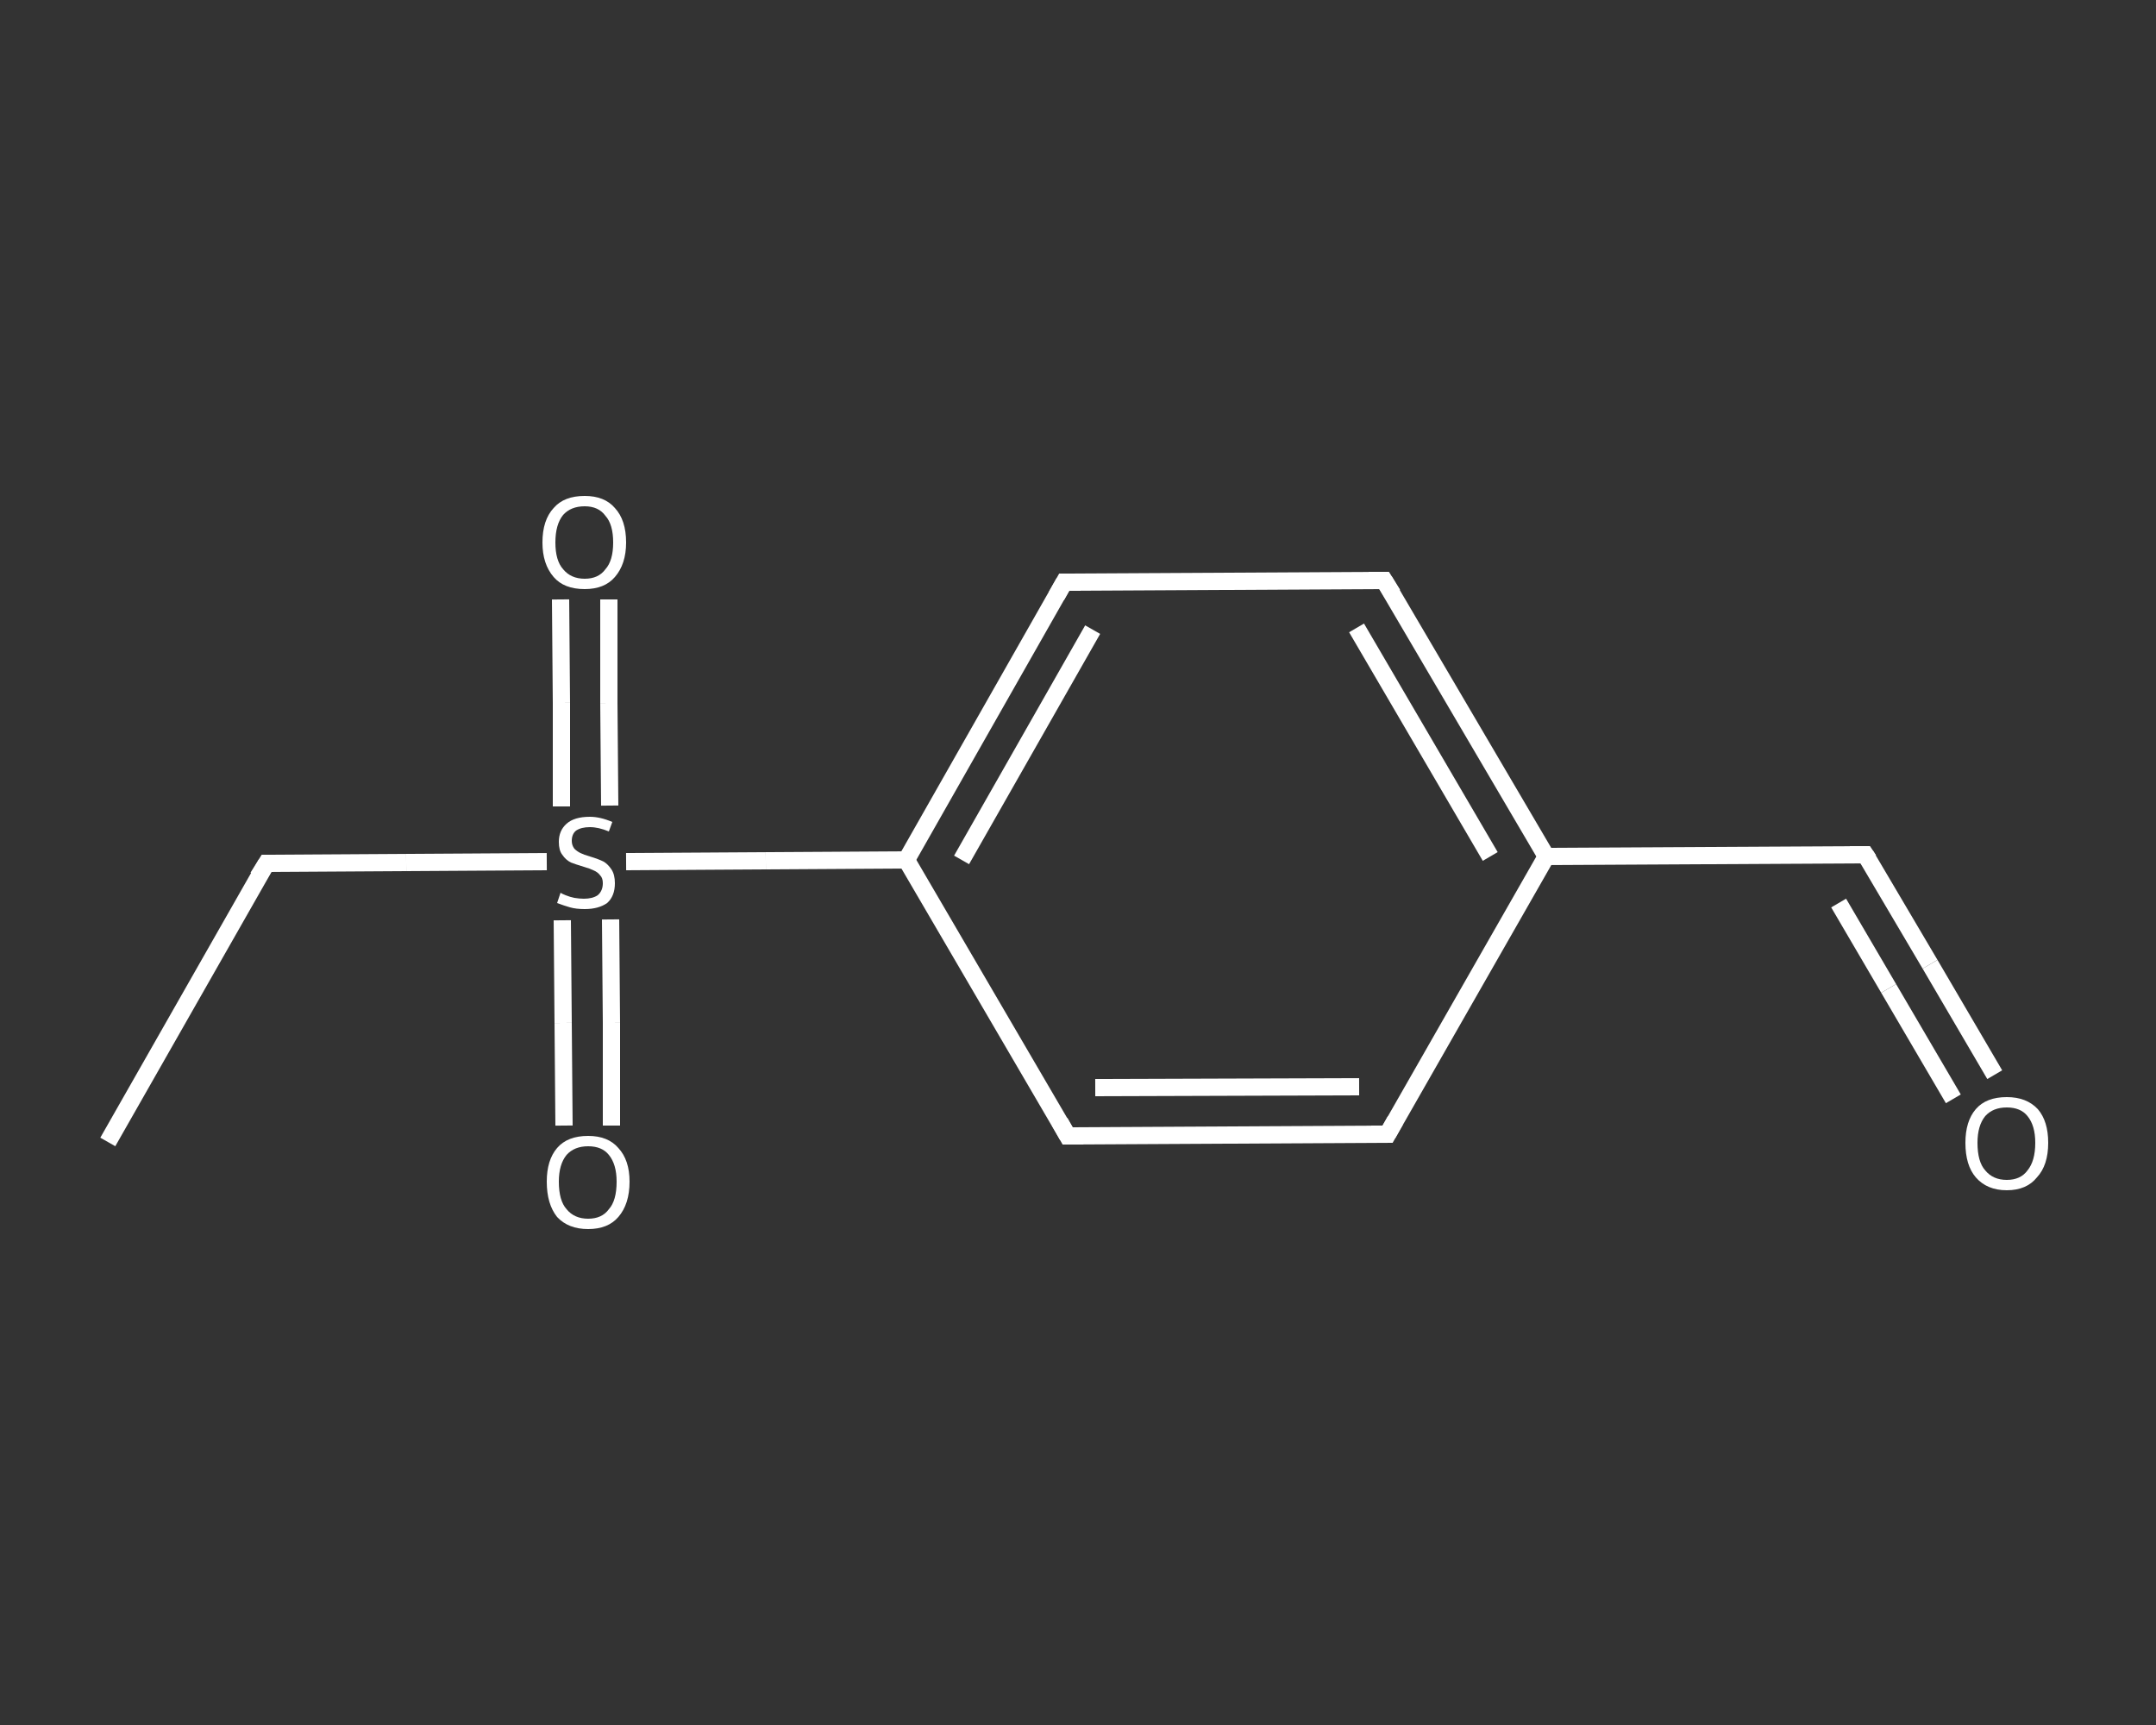<?xml version='1.0' encoding='iso-8859-1'?>
<svg version='1.1' baseProfile='full'
              xmlns='http://www.w3.org/2000/svg'
                      xmlns:rdkit='http://www.rdkit.org/xml'
                      xmlns:xlink='http://www.w3.org/1999/xlink'
                  xml:space='preserve'
width='250px' height='200px' viewBox='0 0 250 200'>
<rect x="0" y="0" width="250" height="200" fill="#333333" stroke="none"/>
<!-- END OF HEADER -->
<rect style='opacity:1.0;fill:transparent;stroke:none' width='250.0' height='200.0' x='0.0' y='0.0'> </rect>
<path class='bond-0 atom-0 atom-1' d='M 12.5,132.4 L 30.9,100.1' style='fill:none;fill-rule:evenodd;stroke:#FFFFFF;stroke-width:2.0px;stroke-linecap:butt;stroke-linejoin:miter;stroke-opacity:1' />
<path class='bond-1 atom-1 atom-2' d='M 30.9,100.1 L 47.1,100.0' style='fill:none;fill-rule:evenodd;stroke:#FFFFFF;stroke-width:2.0px;stroke-linecap:butt;stroke-linejoin:miter;stroke-opacity:1' />
<path class='bond-1 atom-1 atom-2' d='M 47.1,100.0 L 63.4,99.9' style='fill:none;fill-rule:evenodd;stroke:#FFFFFF;stroke-width:2.0px;stroke-linecap:butt;stroke-linejoin:miter;stroke-opacity:1' />
<path class='bond-2 atom-2 atom-3' d='M 65.2,106.7 L 65.3,118.6' style='fill:none;fill-rule:evenodd;stroke:#FFFFFF;stroke-width:2.0px;stroke-linecap:butt;stroke-linejoin:miter;stroke-opacity:1' />
<path class='bond-2 atom-2 atom-3' d='M 65.3,118.6 L 65.4,130.5' style='fill:none;fill-rule:evenodd;stroke:#FFFFFF;stroke-width:2.0px;stroke-linecap:butt;stroke-linejoin:miter;stroke-opacity:1' />
<path class='bond-2 atom-2 atom-3' d='M 70.8,106.6 L 70.9,118.6' style='fill:none;fill-rule:evenodd;stroke:#FFFFFF;stroke-width:2.0px;stroke-linecap:butt;stroke-linejoin:miter;stroke-opacity:1' />
<path class='bond-2 atom-2 atom-3' d='M 70.9,118.6 L 70.9,130.5' style='fill:none;fill-rule:evenodd;stroke:#FFFFFF;stroke-width:2.0px;stroke-linecap:butt;stroke-linejoin:miter;stroke-opacity:1' />
<path class='bond-3 atom-2 atom-4' d='M 70.7,93.4 L 70.6,81.5' style='fill:none;fill-rule:evenodd;stroke:#FFFFFF;stroke-width:2.0px;stroke-linecap:butt;stroke-linejoin:miter;stroke-opacity:1' />
<path class='bond-3 atom-2 atom-4' d='M 70.6,81.5 L 70.6,69.5' style='fill:none;fill-rule:evenodd;stroke:#FFFFFF;stroke-width:2.0px;stroke-linecap:butt;stroke-linejoin:miter;stroke-opacity:1' />
<path class='bond-3 atom-2 atom-4' d='M 65.1,93.5 L 65.1,81.5' style='fill:none;fill-rule:evenodd;stroke:#FFFFFF;stroke-width:2.0px;stroke-linecap:butt;stroke-linejoin:miter;stroke-opacity:1' />
<path class='bond-3 atom-2 atom-4' d='M 65.1,81.5 L 65.0,69.5' style='fill:none;fill-rule:evenodd;stroke:#FFFFFF;stroke-width:2.0px;stroke-linecap:butt;stroke-linejoin:miter;stroke-opacity:1' />
<path class='bond-4 atom-2 atom-5' d='M 72.6,99.9 L 88.8,99.8' style='fill:none;fill-rule:evenodd;stroke:#FFFFFF;stroke-width:2.0px;stroke-linecap:butt;stroke-linejoin:miter;stroke-opacity:1' />
<path class='bond-4 atom-2 atom-5' d='M 88.8,99.8 L 105.1,99.7' style='fill:none;fill-rule:evenodd;stroke:#FFFFFF;stroke-width:2.0px;stroke-linecap:butt;stroke-linejoin:miter;stroke-opacity:1' />
<path class='bond-5 atom-5 atom-6' d='M 105.1,99.7 L 123.4,67.5' style='fill:none;fill-rule:evenodd;stroke:#FFFFFF;stroke-width:2.0px;stroke-linecap:butt;stroke-linejoin:miter;stroke-opacity:1' />
<path class='bond-5 atom-5 atom-6' d='M 111.5,99.7 L 126.7,73.0' style='fill:none;fill-rule:evenodd;stroke:#FFFFFF;stroke-width:2.0px;stroke-linecap:butt;stroke-linejoin:miter;stroke-opacity:1' />
<path class='bond-6 atom-6 atom-7' d='M 123.4,67.5 L 160.5,67.3' style='fill:none;fill-rule:evenodd;stroke:#FFFFFF;stroke-width:2.0px;stroke-linecap:butt;stroke-linejoin:miter;stroke-opacity:1' />
<path class='bond-7 atom-7 atom-8' d='M 160.5,67.3 L 179.3,99.3' style='fill:none;fill-rule:evenodd;stroke:#FFFFFF;stroke-width:2.0px;stroke-linecap:butt;stroke-linejoin:miter;stroke-opacity:1' />
<path class='bond-7 atom-7 atom-8' d='M 157.3,72.8 L 172.8,99.3' style='fill:none;fill-rule:evenodd;stroke:#FFFFFF;stroke-width:2.0px;stroke-linecap:butt;stroke-linejoin:miter;stroke-opacity:1' />
<path class='bond-8 atom-8 atom-9' d='M 179.3,99.3 L 216.3,99.1' style='fill:none;fill-rule:evenodd;stroke:#FFFFFF;stroke-width:2.0px;stroke-linecap:butt;stroke-linejoin:miter;stroke-opacity:1' />
<path class='bond-9 atom-9 atom-10' d='M 216.3,99.1 L 223.8,111.8' style='fill:none;fill-rule:evenodd;stroke:#FFFFFF;stroke-width:2.0px;stroke-linecap:butt;stroke-linejoin:miter;stroke-opacity:1' />
<path class='bond-9 atom-9 atom-10' d='M 223.8,111.8 L 231.3,124.6' style='fill:none;fill-rule:evenodd;stroke:#FFFFFF;stroke-width:2.0px;stroke-linecap:butt;stroke-linejoin:miter;stroke-opacity:1' />
<path class='bond-9 atom-9 atom-10' d='M 213.2,104.7 L 219.0,114.6' style='fill:none;fill-rule:evenodd;stroke:#FFFFFF;stroke-width:2.0px;stroke-linecap:butt;stroke-linejoin:miter;stroke-opacity:1' />
<path class='bond-9 atom-9 atom-10' d='M 219.0,114.6 L 226.5,127.4' style='fill:none;fill-rule:evenodd;stroke:#FFFFFF;stroke-width:2.0px;stroke-linecap:butt;stroke-linejoin:miter;stroke-opacity:1' />
<path class='bond-10 atom-8 atom-11' d='M 179.3,99.3 L 160.9,131.5' style='fill:none;fill-rule:evenodd;stroke:#FFFFFF;stroke-width:2.0px;stroke-linecap:butt;stroke-linejoin:miter;stroke-opacity:1' />
<path class='bond-11 atom-11 atom-12' d='M 160.9,131.5 L 123.8,131.7' style='fill:none;fill-rule:evenodd;stroke:#FFFFFF;stroke-width:2.0px;stroke-linecap:butt;stroke-linejoin:miter;stroke-opacity:1' />
<path class='bond-11 atom-11 atom-12' d='M 157.6,126.0 L 127.0,126.1' style='fill:none;fill-rule:evenodd;stroke:#FFFFFF;stroke-width:2.0px;stroke-linecap:butt;stroke-linejoin:miter;stroke-opacity:1' />
<path class='bond-12 atom-12 atom-5' d='M 123.8,131.7 L 105.1,99.7' style='fill:none;fill-rule:evenodd;stroke:#FFFFFF;stroke-width:2.0px;stroke-linecap:butt;stroke-linejoin:miter;stroke-opacity:1' />
<path d='M 29.9,101.7 L 30.9,100.1 L 31.7,100.1' style='fill:none;stroke:#FFFFFF;stroke-width:2.0px;stroke-linecap:butt;stroke-linejoin:miter;stroke-opacity:1;' />
<path d='M 122.5,69.1 L 123.4,67.5 L 125.3,67.5' style='fill:none;stroke:#FFFFFF;stroke-width:2.0px;stroke-linecap:butt;stroke-linejoin:miter;stroke-opacity:1;' />
<path d='M 158.7,67.3 L 160.5,67.3 L 161.5,68.9' style='fill:none;stroke:#FFFFFF;stroke-width:2.0px;stroke-linecap:butt;stroke-linejoin:miter;stroke-opacity:1;' />
<path d='M 214.5,99.1 L 216.3,99.1 L 216.7,99.7' style='fill:none;stroke:#FFFFFF;stroke-width:2.0px;stroke-linecap:butt;stroke-linejoin:miter;stroke-opacity:1;' />
<path d='M 161.8,129.9 L 160.9,131.5 L 159.0,131.5' style='fill:none;stroke:#FFFFFF;stroke-width:2.0px;stroke-linecap:butt;stroke-linejoin:miter;stroke-opacity:1;' />
<path d='M 125.6,131.7 L 123.8,131.7 L 122.9,130.1' style='fill:none;stroke:#FFFFFF;stroke-width:2.0px;stroke-linecap:butt;stroke-linejoin:miter;stroke-opacity:1;' />
<path class='atom-2' d='M 65.0 103.5
Q 65.1 103.6, 65.6 103.8
Q 66.1 104.0, 66.6 104.1
Q 67.2 104.2, 67.7 104.2
Q 68.7 104.2, 69.3 103.8
Q 69.9 103.3, 69.9 102.4
Q 69.9 101.8, 69.6 101.5
Q 69.3 101.1, 68.8 100.9
Q 68.4 100.7, 67.7 100.5
Q 66.7 100.2, 66.2 100.0
Q 65.6 99.7, 65.2 99.1
Q 64.8 98.6, 64.8 97.6
Q 64.8 96.3, 65.7 95.5
Q 66.6 94.7, 68.4 94.7
Q 69.6 94.7, 71.0 95.3
L 70.6 96.4
Q 69.4 95.9, 68.4 95.9
Q 67.4 95.9, 66.8 96.3
Q 66.3 96.7, 66.3 97.5
Q 66.3 98.0, 66.6 98.4
Q 66.9 98.7, 67.3 98.9
Q 67.7 99.1, 68.4 99.3
Q 69.4 99.6, 70.0 99.9
Q 70.5 100.2, 70.9 100.8
Q 71.3 101.4, 71.3 102.4
Q 71.3 103.9, 70.4 104.7
Q 69.4 105.4, 67.8 105.4
Q 66.8 105.4, 66.1 105.2
Q 65.4 105.0, 64.6 104.7
L 65.0 103.5
' fill='#FFFFFF'/>
<path class='atom-3' d='M 63.4 137.0
Q 63.4 134.5, 64.6 133.1
Q 65.8 131.7, 68.2 131.7
Q 70.5 131.7, 71.7 133.1
Q 73.0 134.5, 73.0 137.0
Q 73.0 139.6, 71.7 141.1
Q 70.5 142.5, 68.2 142.5
Q 65.9 142.5, 64.6 141.1
Q 63.4 139.6, 63.4 137.0
M 68.2 141.3
Q 69.8 141.3, 70.6 140.2
Q 71.5 139.2, 71.5 137.0
Q 71.5 135.0, 70.6 133.9
Q 69.8 132.9, 68.2 132.9
Q 66.6 132.9, 65.7 133.9
Q 64.8 135.0, 64.8 137.0
Q 64.8 139.2, 65.7 140.2
Q 66.6 141.3, 68.2 141.3
' fill='#FFFFFF'/>
<path class='atom-4' d='M 62.9 62.9
Q 62.9 60.3, 64.2 58.9
Q 65.4 57.5, 67.8 57.5
Q 70.1 57.5, 71.3 58.9
Q 72.6 60.3, 72.6 62.9
Q 72.6 65.4, 71.3 66.9
Q 70.1 68.3, 67.8 68.3
Q 65.4 68.3, 64.2 66.9
Q 62.9 65.4, 62.9 62.9
M 67.8 67.1
Q 69.4 67.1, 70.2 66.0
Q 71.1 65.0, 71.1 62.9
Q 71.1 60.8, 70.2 59.8
Q 69.4 58.7, 67.8 58.7
Q 66.2 58.7, 65.3 59.7
Q 64.4 60.8, 64.4 62.9
Q 64.4 65.0, 65.3 66.0
Q 66.2 67.1, 67.8 67.1
' fill='#FFFFFF'/>
<path class='atom-10' d='M 227.9 132.5
Q 227.9 130.0, 229.1 128.6
Q 230.3 127.2, 232.7 127.2
Q 235.0 127.2, 236.3 128.6
Q 237.5 130.0, 237.5 132.5
Q 237.5 135.1, 236.2 136.5
Q 235.0 138.0, 232.7 138.0
Q 230.4 138.0, 229.1 136.5
Q 227.9 135.1, 227.9 132.5
M 232.7 136.8
Q 234.3 136.8, 235.1 135.7
Q 236.0 134.6, 236.0 132.5
Q 236.0 130.5, 235.1 129.4
Q 234.3 128.4, 232.7 128.4
Q 231.1 128.4, 230.2 129.4
Q 229.3 130.5, 229.3 132.5
Q 229.3 134.7, 230.2 135.7
Q 231.1 136.8, 232.7 136.8
' fill='#FFFFFF'/>
</svg>
